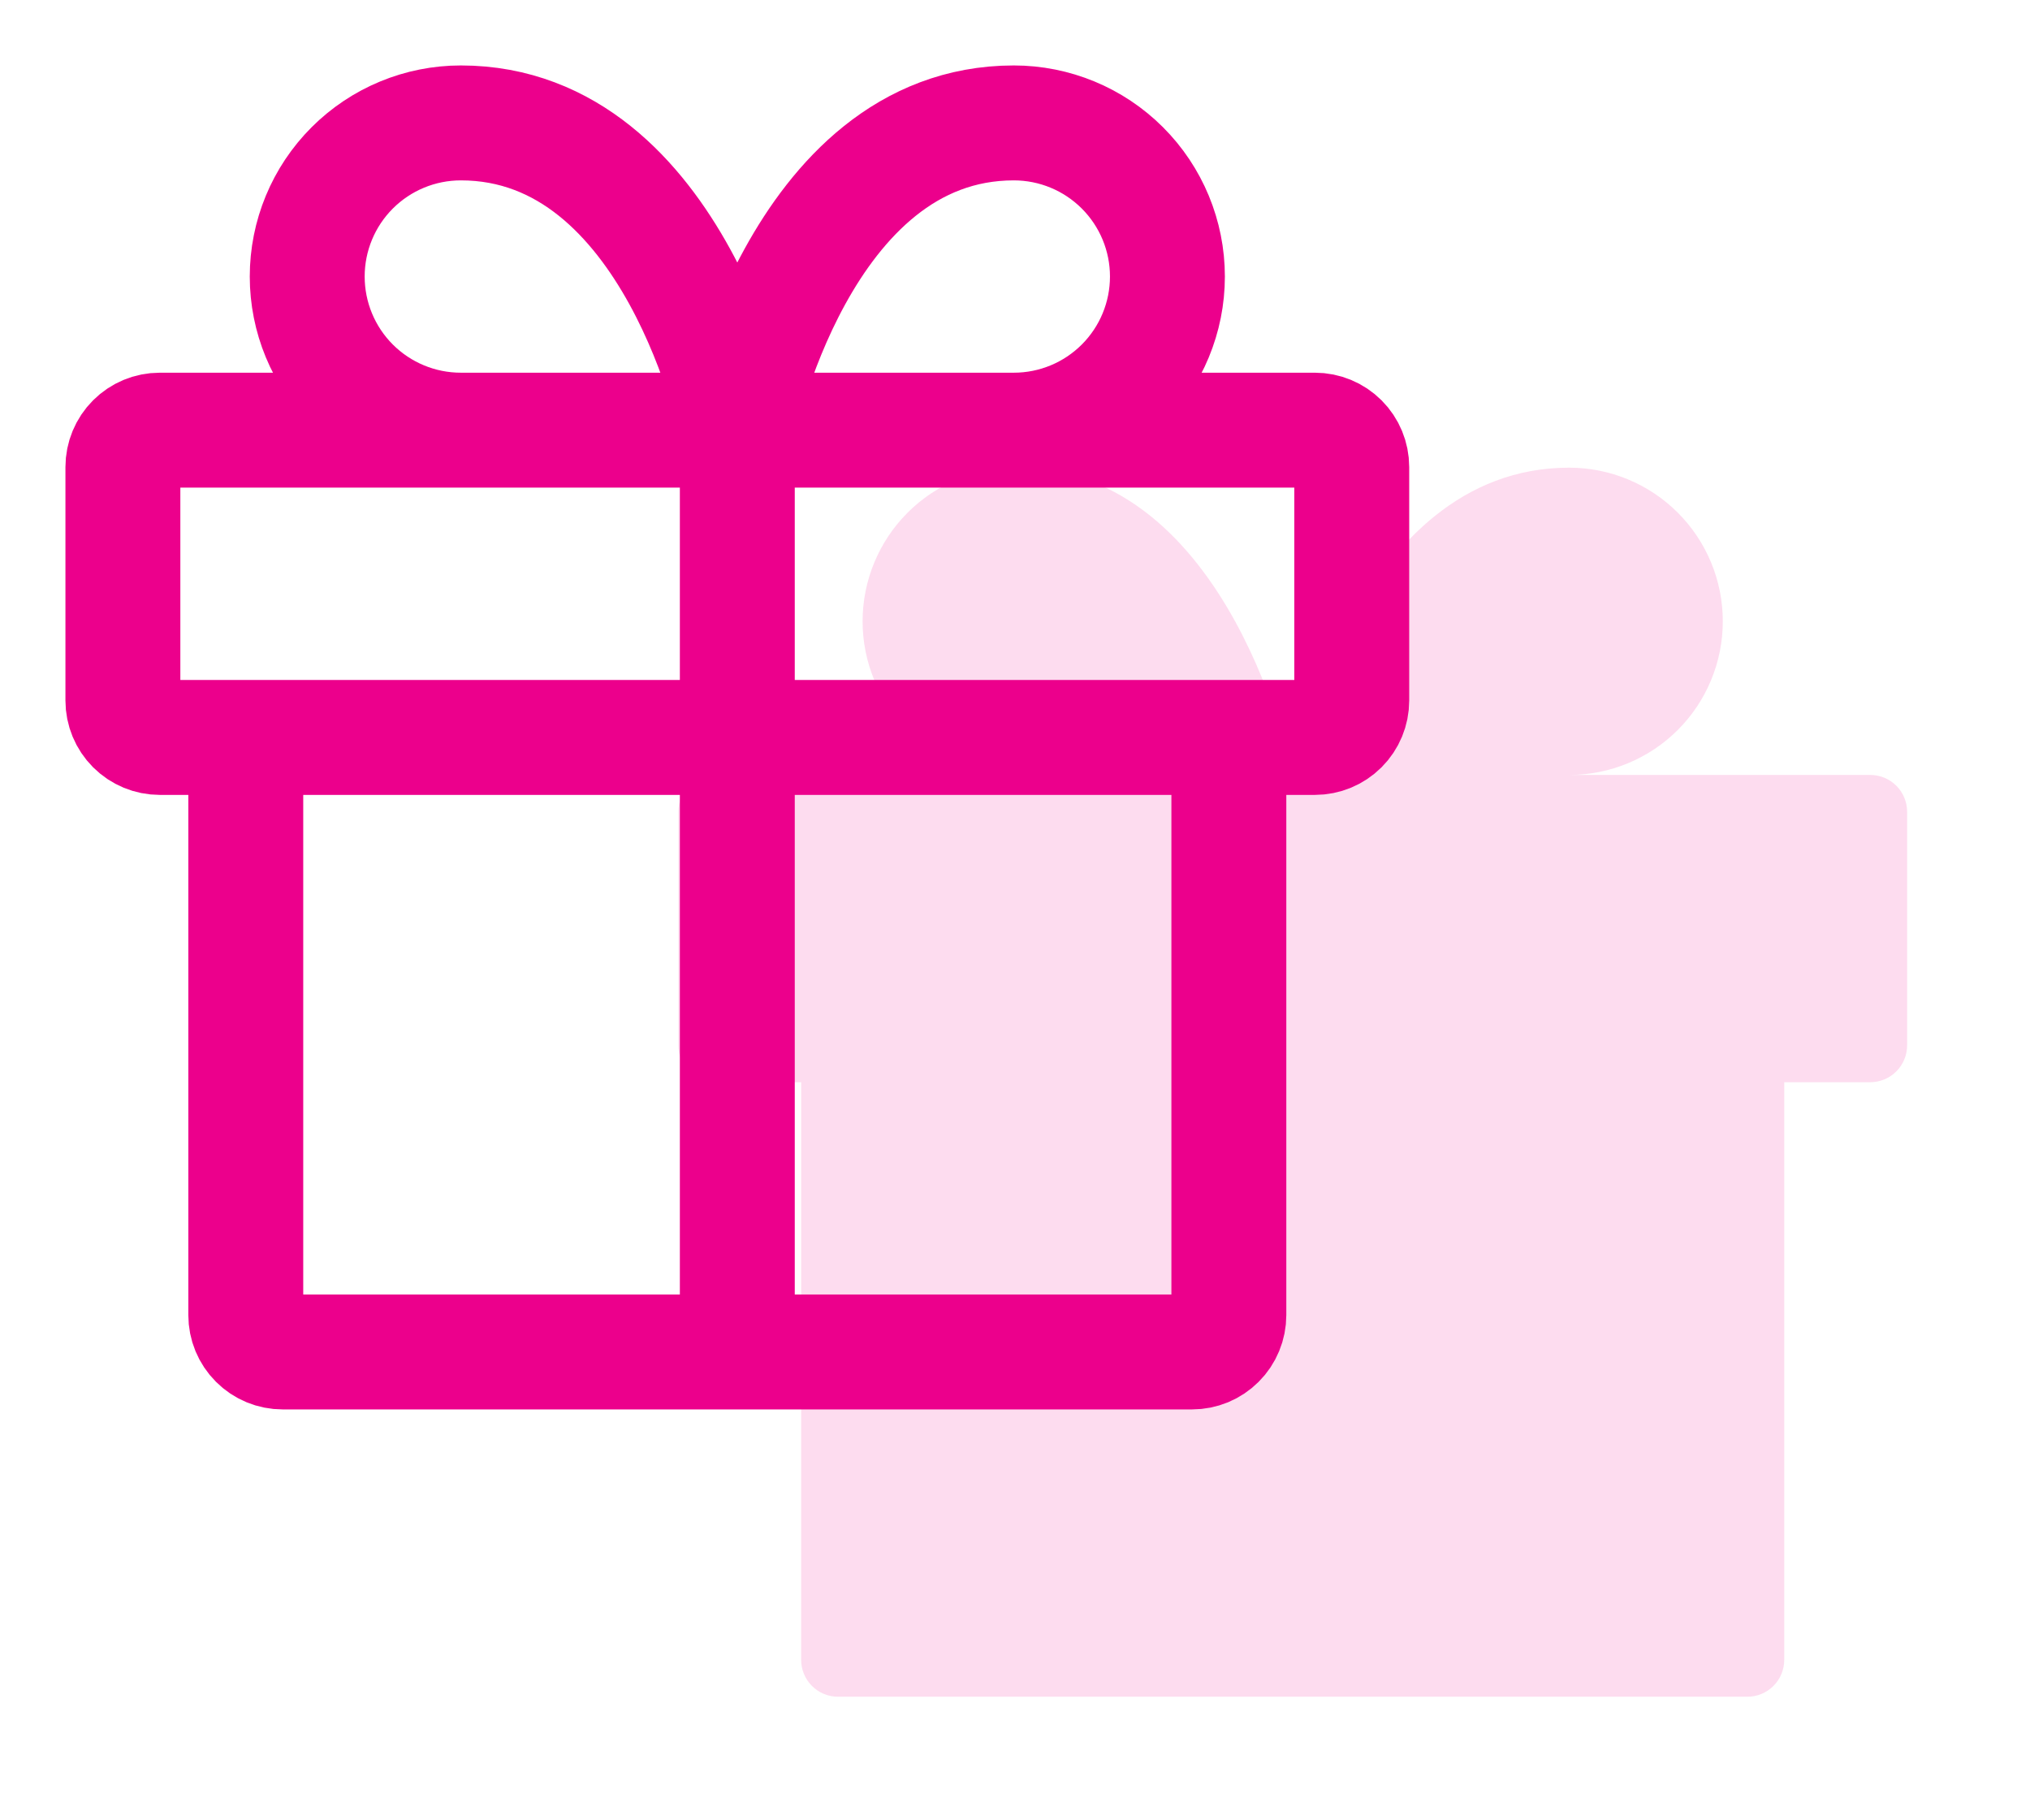 <svg width="106" height="95" viewBox="0 0 106 95" fill="none" xmlns="http://www.w3.org/2000/svg">
<path d="M93.167 56.5V86.658C93.167 86.911 93.117 87.161 93.02 87.395C92.924 87.628 92.782 87.841 92.603 88.019C92.424 88.198 92.212 88.34 91.979 88.437C91.745 88.533 91.495 88.583 91.242 88.583H43.759C43.506 88.583 43.255 88.533 43.022 88.437C42.788 88.34 42.576 88.198 42.398 88.019C42.219 87.841 42.077 87.628 41.98 87.395C41.883 87.161 41.834 86.911 41.834 86.658V56.5M97.659 40.458H37.342C36.831 40.458 36.342 40.661 35.981 41.022C35.62 41.383 35.417 41.873 35.417 42.383V54.575C35.417 55.085 35.62 55.575 35.981 55.936C36.342 56.297 36.831 56.5 37.342 56.5H97.659C98.169 56.5 98.659 56.297 99.02 55.936C99.381 55.575 99.584 55.085 99.584 54.575V42.383C99.584 41.873 99.381 41.383 99.02 41.022C98.659 40.661 98.169 40.458 97.659 40.458ZM67.5 88.583V40.458V88.583ZM67.5 40.458H53.063C50.936 40.458 48.895 39.613 47.391 38.109C45.887 36.605 45.042 34.565 45.042 32.437C45.042 30.31 45.887 28.27 47.391 26.766C48.895 25.262 50.936 24.416 53.063 24.416C64.292 24.416 67.5 40.458 67.5 40.458ZM67.5 40.458H81.938C84.065 40.458 86.105 39.613 87.609 38.109C89.114 36.605 89.959 34.565 89.959 32.437C89.959 30.31 89.114 28.27 87.609 26.766C86.105 25.262 84.065 24.416 81.938 24.416C70.709 24.416 67.5 40.458 67.5 40.458Z" fill="#EC008C" fill-opacity="0.14"/>
<path d="M64.167 38.5V68.658C64.167 68.911 64.117 69.161 64.02 69.395C63.924 69.628 63.782 69.841 63.603 70.019C63.424 70.198 63.212 70.34 62.979 70.437C62.745 70.533 62.495 70.583 62.242 70.583H14.759C14.506 70.583 14.255 70.533 14.022 70.437C13.788 70.34 13.576 70.198 13.398 70.019C13.219 69.841 13.077 69.628 12.98 69.395C12.883 69.161 12.834 68.911 12.834 68.658V38.5M38.5 70.583V22.458M38.5 22.458H24.063C21.936 22.458 19.895 21.613 18.391 20.109C16.887 18.605 16.042 16.565 16.042 14.437C16.042 12.31 16.887 10.27 18.391 8.766C19.895 7.262 21.936 6.417 24.063 6.417C35.292 6.417 38.5 22.458 38.5 22.458ZM38.5 22.458H52.938C55.065 22.458 57.105 21.613 58.609 20.109C60.114 18.605 60.959 16.565 60.959 14.437C60.959 12.31 60.114 10.27 58.609 8.766C57.105 7.262 55.065 6.417 52.938 6.417C41.709 6.417 38.5 22.458 38.5 22.458ZM68.659 22.458H8.342C7.831 22.458 7.342 22.661 6.981 23.022C6.62 23.383 6.417 23.873 6.417 24.383V36.575C6.417 37.085 6.62 37.575 6.981 37.936C7.342 38.297 7.831 38.5 8.342 38.5H68.659C69.169 38.5 69.659 38.297 70.02 37.936C70.381 37.575 70.584 37.085 70.584 36.575V24.383C70.584 23.873 70.381 23.383 70.02 23.022C69.659 22.661 69.169 22.458 68.659 22.458Z" stroke="#EC008C" stroke-width="6" stroke-linecap="round" stroke-linejoin="round"/>
</svg>
